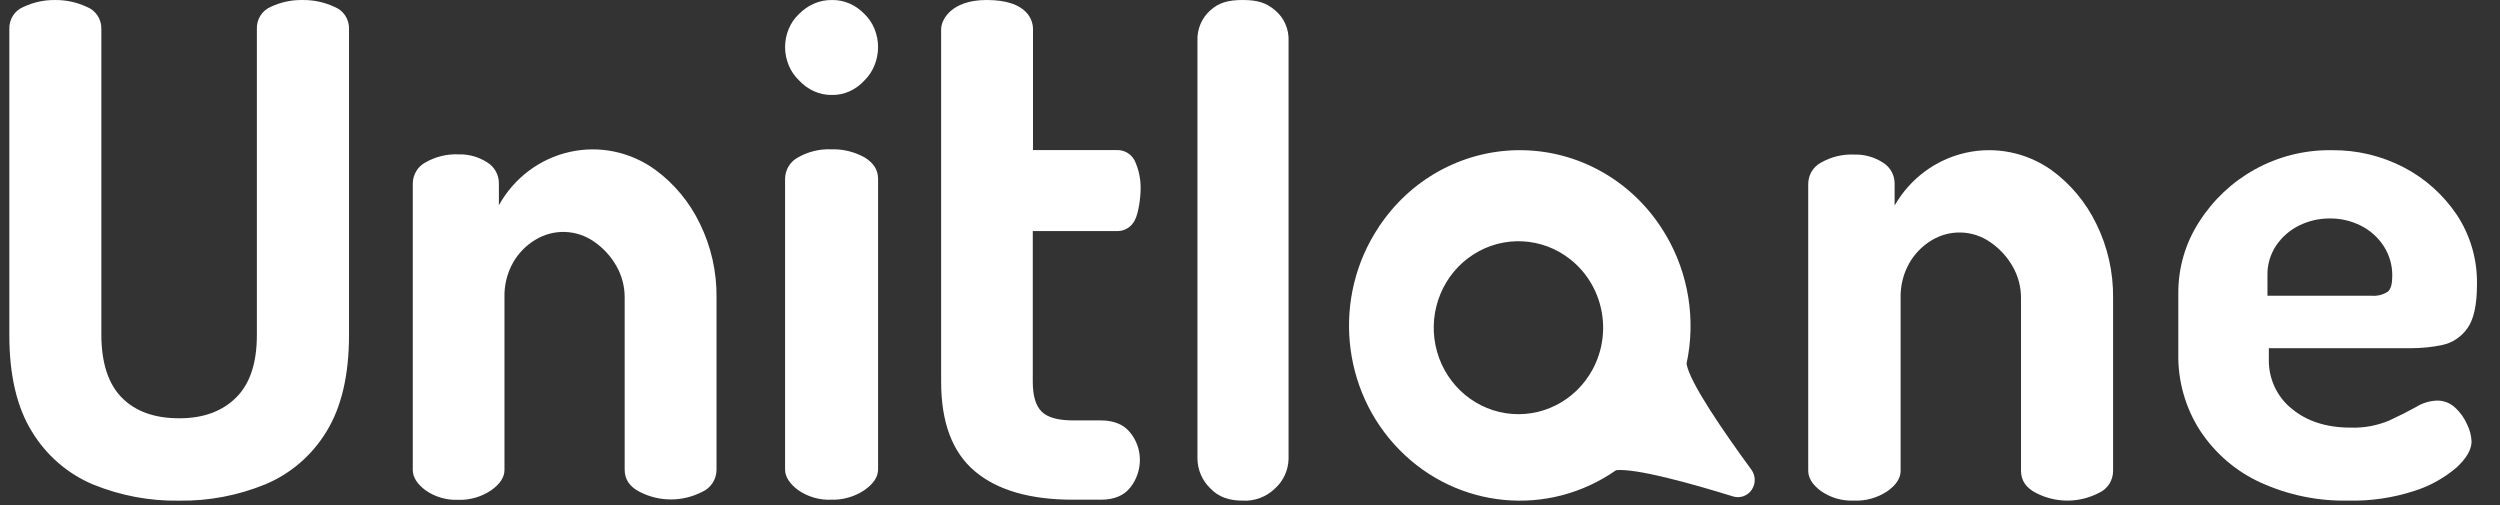 <svg width="99" height="20" viewBox="0 0 99 20" fill="none" xmlns="http://www.w3.org/2000/svg">
<rect x="0" y="0" width="99" height="20" fill="#333333" stroke="none"/>
<path d="M49.212 19.825C48.686 19.825 48.259 19.692 47.923 19.334C47.61 19.032 47.429 18.615 47.419 18.175V1.614C47.401 1.157 47.586 0.716 47.923 0.414C48.259 0.109 48.624 0 49.212 0C49.8 0 50.147 0.109 50.501 0.414C50.85 0.708 51.045 1.152 51.027 1.614V18.175C51.016 18.619 50.825 19.038 50.501 19.334C50.157 19.673 49.69 19.851 49.212 19.825Z" fill="white"/>
<path d="M11.999 0.001C12.429 -0.003 12.855 0.09 13.246 0.273C13.6 0.409 13.831 0.759 13.821 1.146V13.273C13.82 14.857 13.521 16.131 12.925 17.094C12.353 18.034 11.504 18.765 10.5 19.182C9.418 19.624 8.261 19.843 7.096 19.826C5.926 19.846 4.764 19.626 3.678 19.182C2.679 18.762 1.834 18.031 1.266 17.094C0.668 16.131 0.37 14.857 0.37 13.273V1.146C0.358 0.763 0.582 0.414 0.931 0.273C1.326 0.087 1.757 -0.006 2.192 0.001C2.622 -0.002 3.048 0.091 3.438 0.273C3.792 0.41 4.023 0.76 4.013 1.146V13.273C4.019 14.381 4.29 15.206 4.826 15.749C5.363 16.292 6.119 16.564 7.096 16.564C8.043 16.566 8.792 16.293 9.344 15.749C9.896 15.205 10.172 14.38 10.172 13.273V1.146C10.158 0.767 10.375 0.42 10.717 0.273C11.118 0.084 11.557 -0.01 11.999 0.001ZM22.554 6.018C23.737 5.751 24.975 6.011 25.96 6.731C26.704 7.28 27.306 8.007 27.712 8.848C28.16 9.758 28.387 10.765 28.374 11.784V18.599C28.375 18.98 28.152 19.325 27.809 19.476C27.029 19.879 26.108 19.879 25.328 19.476C24.934 19.274 24.737 18.982 24.737 18.599V11.776C24.738 11.342 24.626 10.915 24.412 10.539C24.194 10.153 23.893 9.822 23.53 9.573C22.831 9.082 21.915 9.054 21.189 9.502C20.827 9.721 20.526 10.031 20.315 10.402C20.08 10.822 19.963 11.301 19.977 11.784V18.613C19.976 18.9 19.8 19.169 19.447 19.418C19.063 19.676 18.61 19.807 18.15 19.793C17.69 19.813 17.235 19.682 16.854 19.418C16.522 19.169 16.346 18.899 16.346 18.613V7.265C16.35 6.911 16.545 6.589 16.854 6.429C17.249 6.203 17.698 6.094 18.15 6.113C18.553 6.1 18.951 6.21 19.292 6.429C19.581 6.603 19.758 6.922 19.756 7.265V8.127C20.353 7.051 21.371 6.284 22.554 6.018ZM32.92 5.913C33.378 5.899 33.832 6.009 34.235 6.232C34.593 6.448 34.771 6.729 34.772 7.08V18.591C34.772 18.881 34.593 19.155 34.235 19.407C33.846 19.669 33.386 19.802 32.92 19.788C32.453 19.809 31.992 19.675 31.605 19.407C31.268 19.155 31.089 18.881 31.089 18.591V7.08C31.093 6.722 31.292 6.395 31.605 6.232C32.005 6.004 32.461 5.894 32.92 5.913ZM39.074 0C40.691 0 40.907 0.806 40.907 1.152V5.943H44.238C44.527 5.937 44.795 6.096 44.931 6.355C45.092 6.7 45.173 7.079 45.169 7.461C45.169 7.805 45.09 8.456 44.931 8.733C44.796 8.995 44.528 9.157 44.238 9.151H40.898V15.121C40.898 15.677 41.016 16.071 41.251 16.302C41.486 16.532 41.899 16.648 42.487 16.648H43.587C44.114 16.649 44.505 16.811 44.76 17.135C45.003 17.434 45.137 17.811 45.139 18.2C45.142 18.599 45.01 18.987 44.765 19.298C44.512 19.625 44.121 19.788 43.593 19.788H42.492C40.796 19.789 39.502 19.415 38.608 18.665C37.715 17.915 37.269 16.734 37.269 15.121V1.152C37.269 0.806 37.644 4.41898e-05 39.074 0ZM32.944 0.001C33.422 -0.008 33.885 0.191 34.237 0.558C34.578 0.886 34.774 1.37 34.772 1.879C34.765 2.379 34.571 2.853 34.237 3.18C33.892 3.561 33.426 3.77 32.944 3.76C32.459 3.769 31.989 3.561 31.638 3.18C31.297 2.858 31.096 2.383 31.089 1.879C31.088 1.367 31.289 0.881 31.638 0.558C31.996 0.191 32.463 -0.007 32.944 0.001Z" fill="white"/>
<path d="M73.413 19.824C72.951 19.844 72.496 19.712 72.113 19.448C71.775 19.199 71.606 18.929 71.606 18.642V7.267C71.613 6.916 71.809 6.596 72.117 6.437C72.513 6.211 72.963 6.102 73.416 6.121C73.821 6.107 74.22 6.217 74.562 6.437C74.852 6.612 75.029 6.931 75.027 7.275V8.139C75.637 7.074 76.656 6.317 77.836 6.051C79.017 5.785 80.253 6.035 81.245 6.74C81.996 7.288 82.604 8.017 83.013 8.862C83.463 9.774 83.691 10.783 83.678 11.804V18.642C83.68 19.024 83.457 19.37 83.112 19.521C82.331 19.925 81.407 19.925 80.626 19.521C80.23 19.319 80.032 19.026 80.032 18.642V11.804C80.034 11.368 79.922 10.94 79.708 10.562C79.489 10.176 79.187 9.846 78.824 9.596C78.124 9.104 77.207 9.076 76.479 9.524C76.117 9.744 75.815 10.054 75.604 10.427C75.368 10.848 75.251 11.327 75.264 11.812V18.649C75.264 18.936 75.088 19.207 74.734 19.456C74.342 19.716 73.88 19.845 73.413 19.824Z" fill="white"/>
<path d="M92.983 19.824C91.784 19.848 90.595 19.601 89.501 19.101C88.54 18.659 87.718 17.953 87.129 17.061C86.545 16.159 86.242 15.097 86.261 14.015V11.607C86.257 10.603 86.544 9.622 87.087 8.785C87.638 7.92 88.391 7.209 89.279 6.716C90.219 6.194 91.275 5.93 92.345 5.948C93.333 5.937 94.308 6.17 95.188 6.627C96.028 7.062 96.749 7.706 97.284 8.498C97.826 9.314 98.107 10.282 98.088 11.268C98.088 12.08 97.959 12.661 97.701 13.011C97.464 13.344 97.115 13.575 96.721 13.66C96.315 13.746 95.901 13.789 95.487 13.788H89.846V14.213C89.826 14.978 90.16 15.708 90.749 16.182C91.35 16.684 92.132 16.935 93.094 16.934C93.616 16.951 94.137 16.854 94.62 16.65C95.026 16.462 95.379 16.281 95.674 16.118C95.925 15.961 96.212 15.873 96.506 15.863C96.773 15.859 97.032 15.96 97.228 16.146C97.429 16.332 97.59 16.56 97.701 16.813C97.803 17.02 97.862 17.246 97.874 17.478C97.874 17.801 97.676 18.145 97.279 18.514C96.781 18.937 96.205 19.255 95.585 19.448C94.744 19.718 93.865 19.846 92.983 19.824ZM89.791 11.71H93.897C94.128 11.733 94.361 11.677 94.558 11.551C94.68 11.445 94.734 11.239 94.734 10.93C94.74 10.51 94.623 10.097 94.396 9.747C94.171 9.401 93.861 9.123 93.497 8.94C93.114 8.746 92.692 8.647 92.265 8.651C91.847 8.647 91.433 8.741 91.055 8.926C90.69 9.102 90.376 9.373 90.143 9.711C89.905 10.062 89.781 10.481 89.791 10.908V11.71Z" fill="white"/>
<path d="M69.357 18.602C68.278 17.129 66.898 15.133 66.787 14.402C67.162 12.66 66.869 10.837 65.97 9.31L65.949 9.275L65.868 9.143C64.684 7.237 62.664 6.045 60.461 5.953C58.257 5.861 56.148 6.879 54.816 8.68C54.773 8.74 54.732 8.799 54.691 8.855L54.633 8.934L54.617 8.961C54.605 8.977 54.594 8.994 54.585 9.012C52.764 11.766 53.11 15.458 55.41 17.806C57.71 20.154 61.314 20.496 63.996 18.62C64.775 18.534 66.977 19.146 68.638 19.661C68.911 19.742 69.205 19.635 69.368 19.396C69.531 19.156 69.526 18.837 69.357 18.602ZM63.064 14.636C62.385 15.889 61.013 16.578 59.626 16.363C58.239 16.147 57.129 15.073 56.845 13.67C56.561 12.268 57.162 10.832 58.352 10.073C59.541 9.314 61.069 9.391 62.179 10.266C63.491 11.299 63.867 13.156 63.064 14.636Z" fill="white"/>
</svg>
